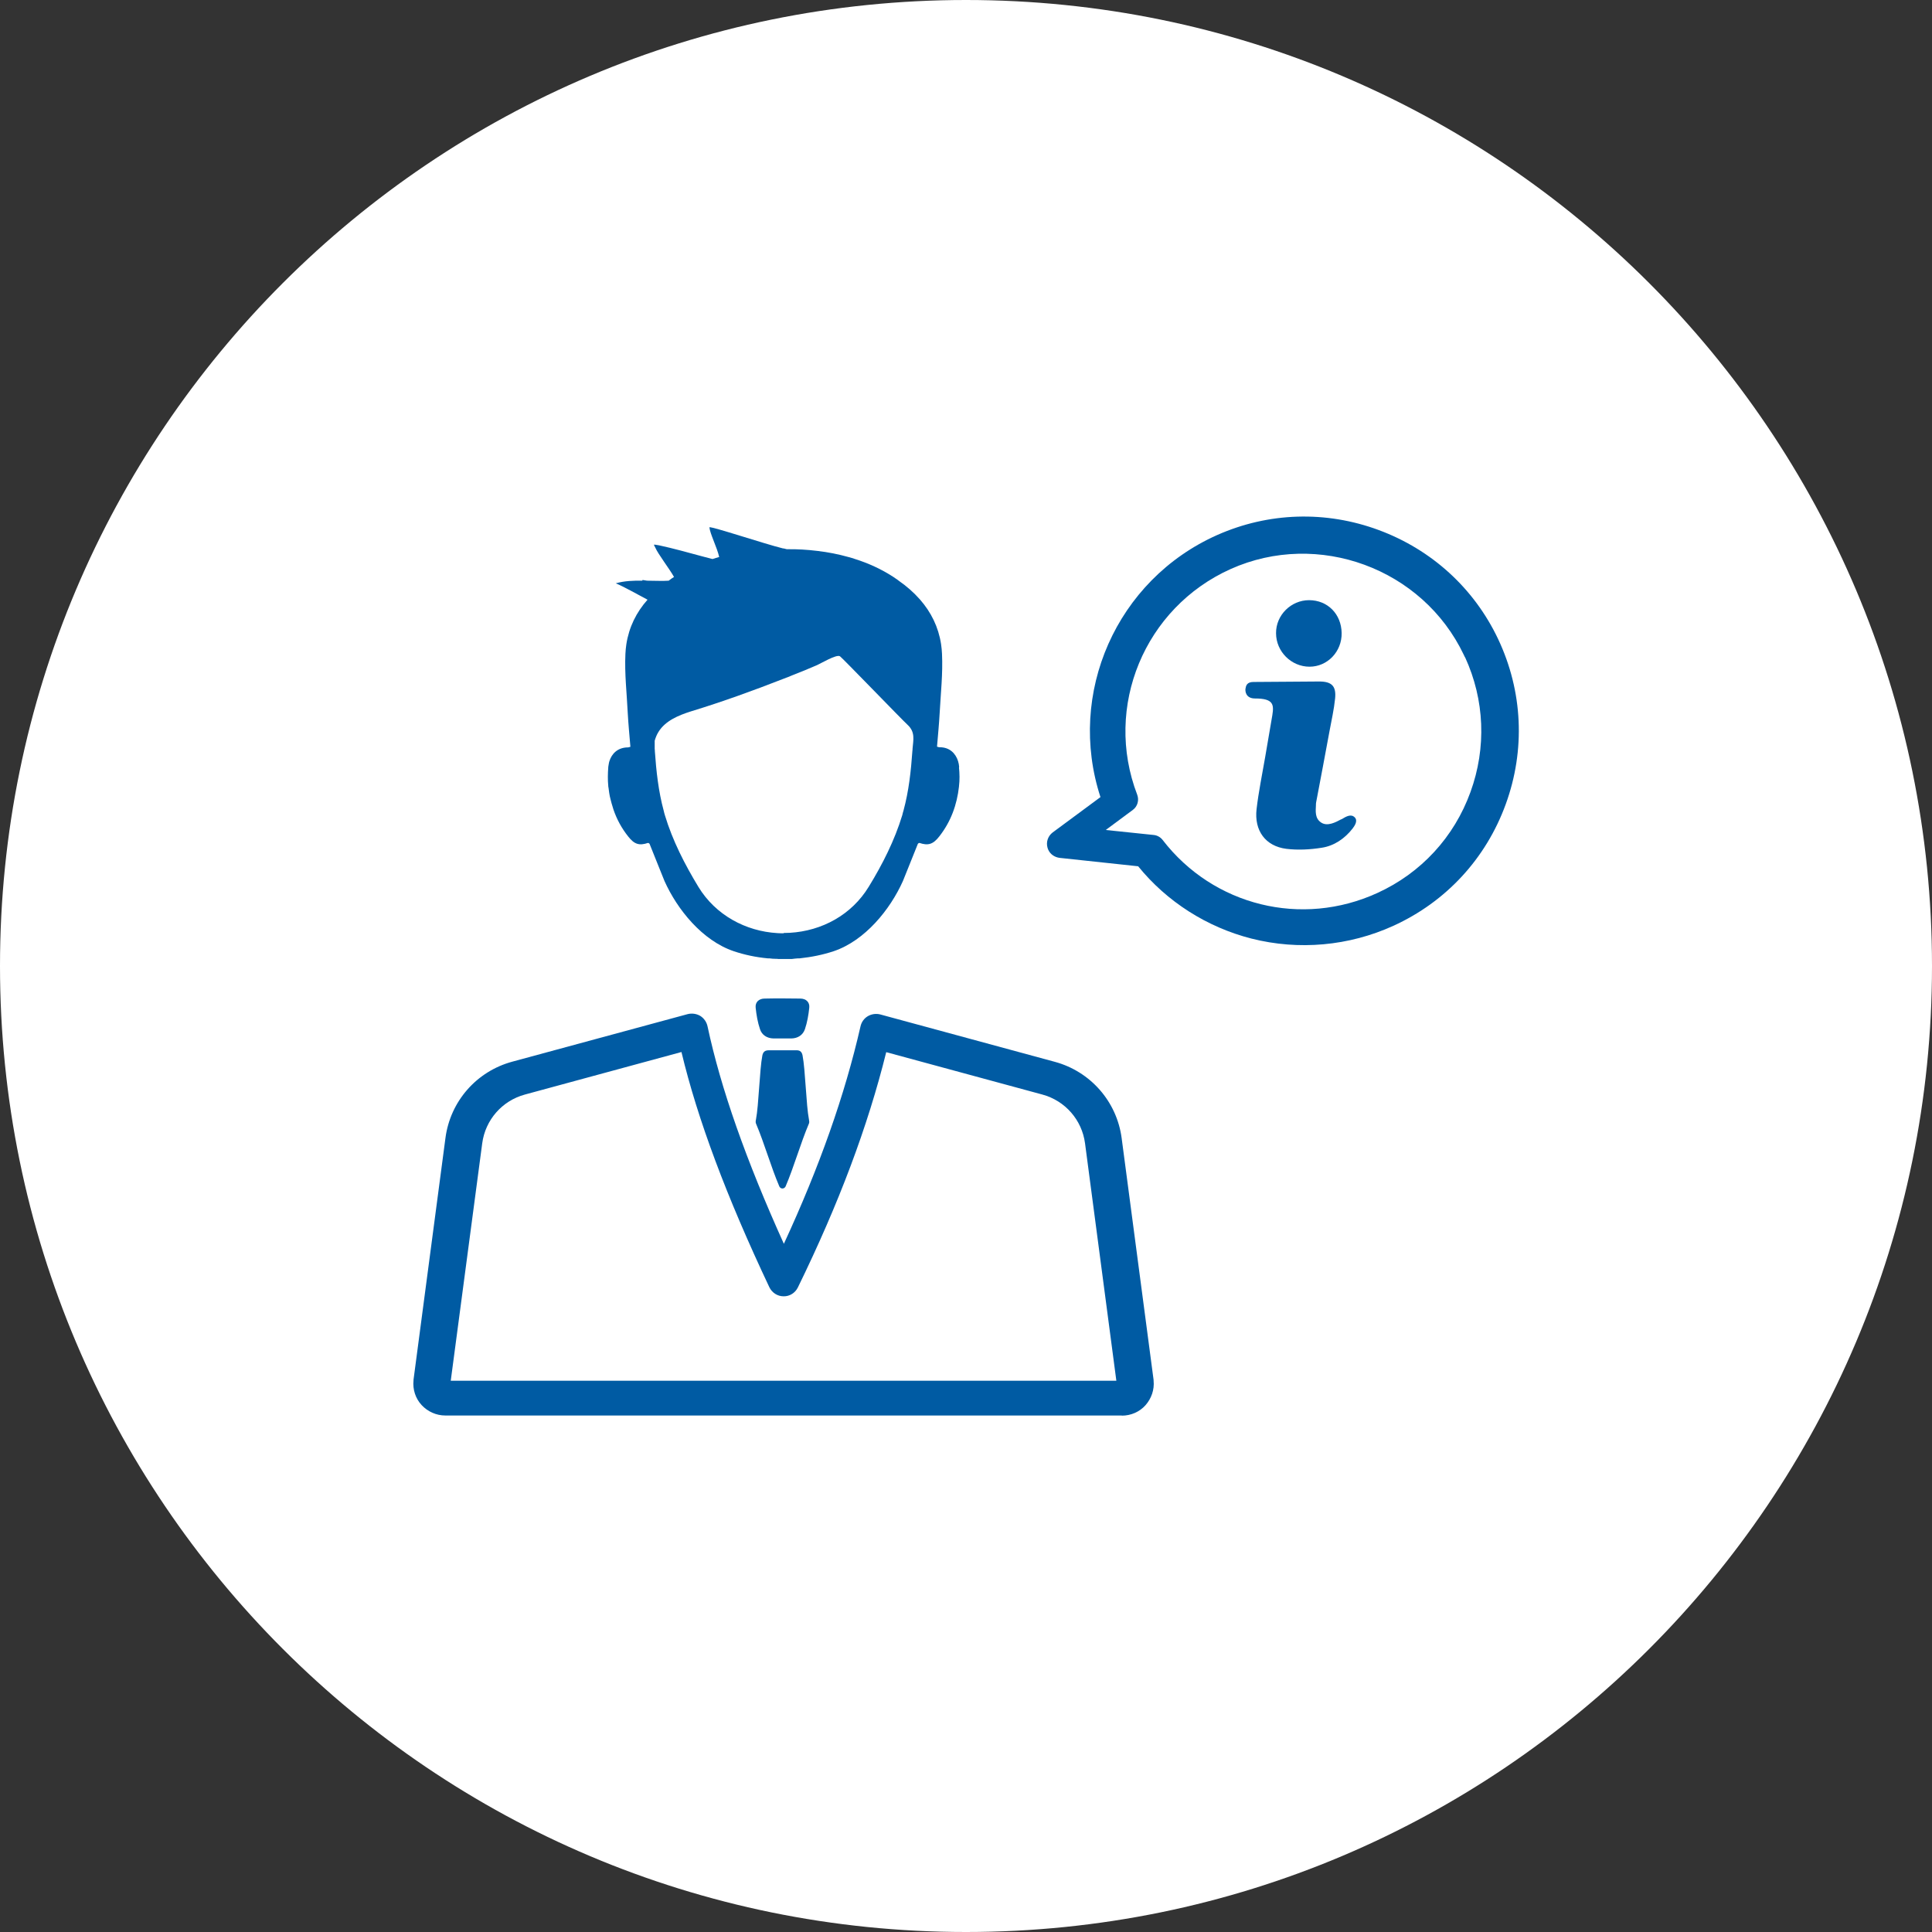 <?xml version="1.0" encoding="UTF-8"?>
<svg id="Livello_1" data-name="Livello 1" xmlns="http://www.w3.org/2000/svg" width="124" height="124" viewBox="0 0 124 124">
  <rect x="0" y="0" width="124" height="124" fill="#333333" stroke="none"/>
  <defs>
    <style>
      .cls-1, .cls-2 {
        fill: #005ba3;
      }

      .cls-2 {
        fill-rule: evenodd;
      }

      .cls-3 {
        fill: #fff;
      }
    </style>
  </defs>
  <path class="cls-3" d="M62,0h0c34.24,0,62,27.76,62,62h0c0,34.24-27.76,62-62,62h0C27.76,124,0,96.24,0,62h0C0,27.76,27.76,0,62,0Z"/>
  <g id="Livello_2" data-name="Livello 2">
    <g>
      <g>
        <path class="cls-1" d="M67.28,54.54s-.04-.09-.05-.14c-.1-.36.03-.74.33-.97l3.07-2.27c-2.17-6.65,1.02-13.94,7.49-16.82,3.29-1.46,6.97-1.58,10.37-.32,3.4,1.26,6.12,3.74,7.66,6.99,1.59,3.36,1.76,7.13.49,10.61-1.27,3.49-3.83,6.26-7.21,7.8-2.85,1.3-6.08,1.59-9.11.82-2.86-.73-5.43-2.37-7.27-4.64l-5.04-.54c-.32-.04-.6-.23-.73-.52ZM94.02,42.18c-.02-.05-.05-.1-.07-.15-2.64-5.55-9.35-8.02-14.96-5.51-5.53,2.48-8.17,8.84-6,14.49.13.35.02.75-.28.97l-1.74,1.29,3.07.32c.23.02.44.14.58.32,3.26,4.23,8.93,5.63,13.79,3.4,2.8-1.28,4.92-3.58,5.97-6.48,1.03-2.84.91-5.91-.35-8.65Z"/>
        <g>
          <path class="cls-2" d="M86.09,52.58c-.37.2-.9.48-1.3.21-.4-.27-.35-.71-.33-1.13,0-.05,0-.1.01-.15.29-1.53.58-3.05.86-4.58.13-.7.29-1.4.36-2.1.08-.8-.22-1.09-1.02-1.09-.63,0-3.44.03-4.22.03-.43,0-.48.25-.51.42-.03.15,0,.64.61.64,1.19,0,1.22.39,1.11,1.08-.15.9-.31,1.79-.46,2.69-.19,1.11-.42,2.21-.55,3.33-.16,1.38.57,2.38,1.91,2.55.74.09,1.52.05,2.27-.07.8-.12,1.48-.59,1.98-1.23.13-.17.36-.5.14-.72-.23-.23-.52-.08-.86.13Z"/>
          <path class="cls-2" d="M84.05,42.79c1.15,0,2.08-.97,2.06-2.16-.02-1.22-.9-2.11-2.09-2.11-1.16,0-2.13.96-2.12,2.12,0,1.18.98,2.15,2.15,2.15Z"/>
        </g>
      </g>
      <path class="cls-1" d="M61.56,49.24v-.02c-.01-.12-.03-.25-.07-.37-.15-.48-.53-.9-1.2-.89-.04,0-.09-.02-.15-.04.06-.72.13-1.44.17-2.16.07-1.27.21-2.54.15-3.8-.01-.21-.03-.42-.06-.62-.17-1.1-.64-2.05-1.36-2.87-.39-.44-.84-.84-1.36-1.2-.02-.01-.04-.03-.05-.04-.1-.07-.2-.14-.29-.2-.77-.5-1.6-.88-2.46-1.15-.14-.05-.28-.09-.43-.13-.64-.18-1.3-.31-1.98-.39-.65-.08-1.3-.12-1.95-.11,0,0-.01,0-.02,0-.07-.02-.13-.03-.2-.05-.01,0-.03,0-.04,0-1.19-.29-4.53-1.41-4.73-1.36.04.42.49,1.29.63,1.91-.14.04-.29.08-.43.13-.22-.06-.43-.11-.65-.17-.93-.25-1.85-.51-2.78-.71-.41-.06-.36-.1-.24.15.17.4.9,1.35,1.2,1.88-.1.06-.2.13-.29.2-.02.01-.04.03-.05.04-.4.03-.88,0-1.39,0h0c-.26-.04-.33-.07-.3,0-.57-.01-1.16.01-1.71.17.46.18,1.47.75,2.04,1.05-.72.81-1.19,1.76-1.36,2.86-.03.2-.05.41-.06.62-.06,1.27.09,2.53.15,3.8.04.72.11,1.44.17,2.16-.07.02-.11.04-.15.04-.67,0-1.05.41-1.2.89-.02.06-.03.12-.04.18t0,0c-.01.06-.02.12-.03.18v.02c-.03.4-.04.81,0,1.21v.02s.01.08.02.12c.01.1.03.2.04.3.02.14.05.28.09.43.02.08.04.15.06.23.04.14.08.27.12.4.21.62.52,1.2.95,1.74.39.5.71.6,1.27.41.05.01.08.03.1.06.17.41.88,2.21.96,2.39.82,1.83,2.43,3.82,4.44,4.5.68.23,1.43.39,2.19.46h.02s.05,0,.08,0c.13.02.27.03.4.03.06,0,.12,0,.17.01.1,0,.2,0,.3,0h.11c.1,0,.2,0,.3,0h.17c.13-.02.26-.03.38-.04.03,0,.06,0,.09,0h.02c.76-.08,1.5-.23,2.19-.46,2.01-.68,3.62-2.67,4.44-4.5.08-.18.79-1.98.96-2.39.02-.03.05-.05.1-.06.56.19.88.09,1.27-.41.75-.95,1.14-2.04,1.27-3.21v-.02c.05-.4.04-.81,0-1.21ZM50.29,59.9c-.13,0-.26,0-.39-.01-2.05-.12-3.97-1.16-5.07-2.96-.88-1.45-1.66-2.97-2.15-4.59-.03-.1-.06-.2-.08-.3-.34-1.25-.48-2.54-.57-3.83,0-.05,0-.09-.01-.14,0-.07,0-.14,0-.22,0-.1,0-.2,0-.31.06-.21.14-.4.24-.56.44-.72,1.29-1.07,2.08-1.32,2.03-.62,3.99-1.33,5.96-2.1.19-.07.39-.15.58-.23.51-.2,1.01-.4,1.51-.62.29-.12,1.29-.73,1.52-.59.12.07,3.97,4.06,4.35,4.41.49.46.36.95.31,1.52,0,.04,0,.09-.01.14-.09,1.29-.23,2.58-.57,3.83-.03.1-.06.2-.08.3-.49,1.61-1.26,3.14-2.15,4.59-1.1,1.81-3.01,2.84-5.07,2.96-.13,0-.25.01-.38.01Z"/>
      <g>
        <path class="cls-1" d="M51.92,71.85c-.18-.92-.23-3.19-.41-4.11-.05-.24-.17-.34-.41-.33-.29,0-.59,0-.88,0-.29,0-.59,0-.88,0-.23,0-.36.09-.41.33-.18.92-.23,3.19-.41,4.11-.02.08-.03.19,0,.26.54,1.27.96,2.78,1.5,4.04.04.08.11.13.2.13h0c.08,0,.16-.05.2-.13.54-1.26.96-2.77,1.5-4.04.03-.07.02-.17,0-.26Z"/>
        <path class="cls-1" d="M51.36,64.09c-.38,0-.76-.01-1.14-.01s-.76,0-1.14.01c-.37,0-.62.23-.58.59.05.47.13.94.28,1.38.12.37.45.58.86.59.19,0,.39,0,.58,0s.39,0,.58,0c.41-.01.73-.22.86-.59.15-.44.23-.91.28-1.38.04-.36-.21-.59-.58-.59Z"/>
      </g>
      <path class="cls-1" d="M72.01,90.85H28.58c-.58,0-1.13-.25-1.52-.67s-.58-1-.52-1.58c0-.01,0-.02,0-.04l2.05-15.52c.31-2.36,2-4.28,4.29-4.9l11.25-3.05c.27-.07.57-.03.81.11.24.15.41.39.47.67.85,3.98,2.46,8.56,4.9,13.96,2.29-4.95,3.91-9.54,4.92-13.96.06-.27.23-.51.47-.65.24-.14.53-.18.8-.11l11.2,3.04c2.29.62,3.98,2.55,4.29,4.9l2.05,15.52s0,.02,0,.04c.06.58-.14,1.15-.52,1.58s-.94.67-1.52.67ZM43.74,67.52l-10.05,2.73c-1.47.4-2.54,1.63-2.74,3.13l-2.02,15.24h42.72s-2.01-15.24-2.01-15.24c-.2-1.5-1.27-2.73-2.74-3.13l-10.02-2.72c-1.18,4.76-3.04,9.72-5.67,15.1-.17.35-.53.58-.92.57-.39,0-.74-.23-.91-.58-2.76-5.84-4.61-10.79-5.64-15.09Z"/>
    </g>
  </g>
</svg>